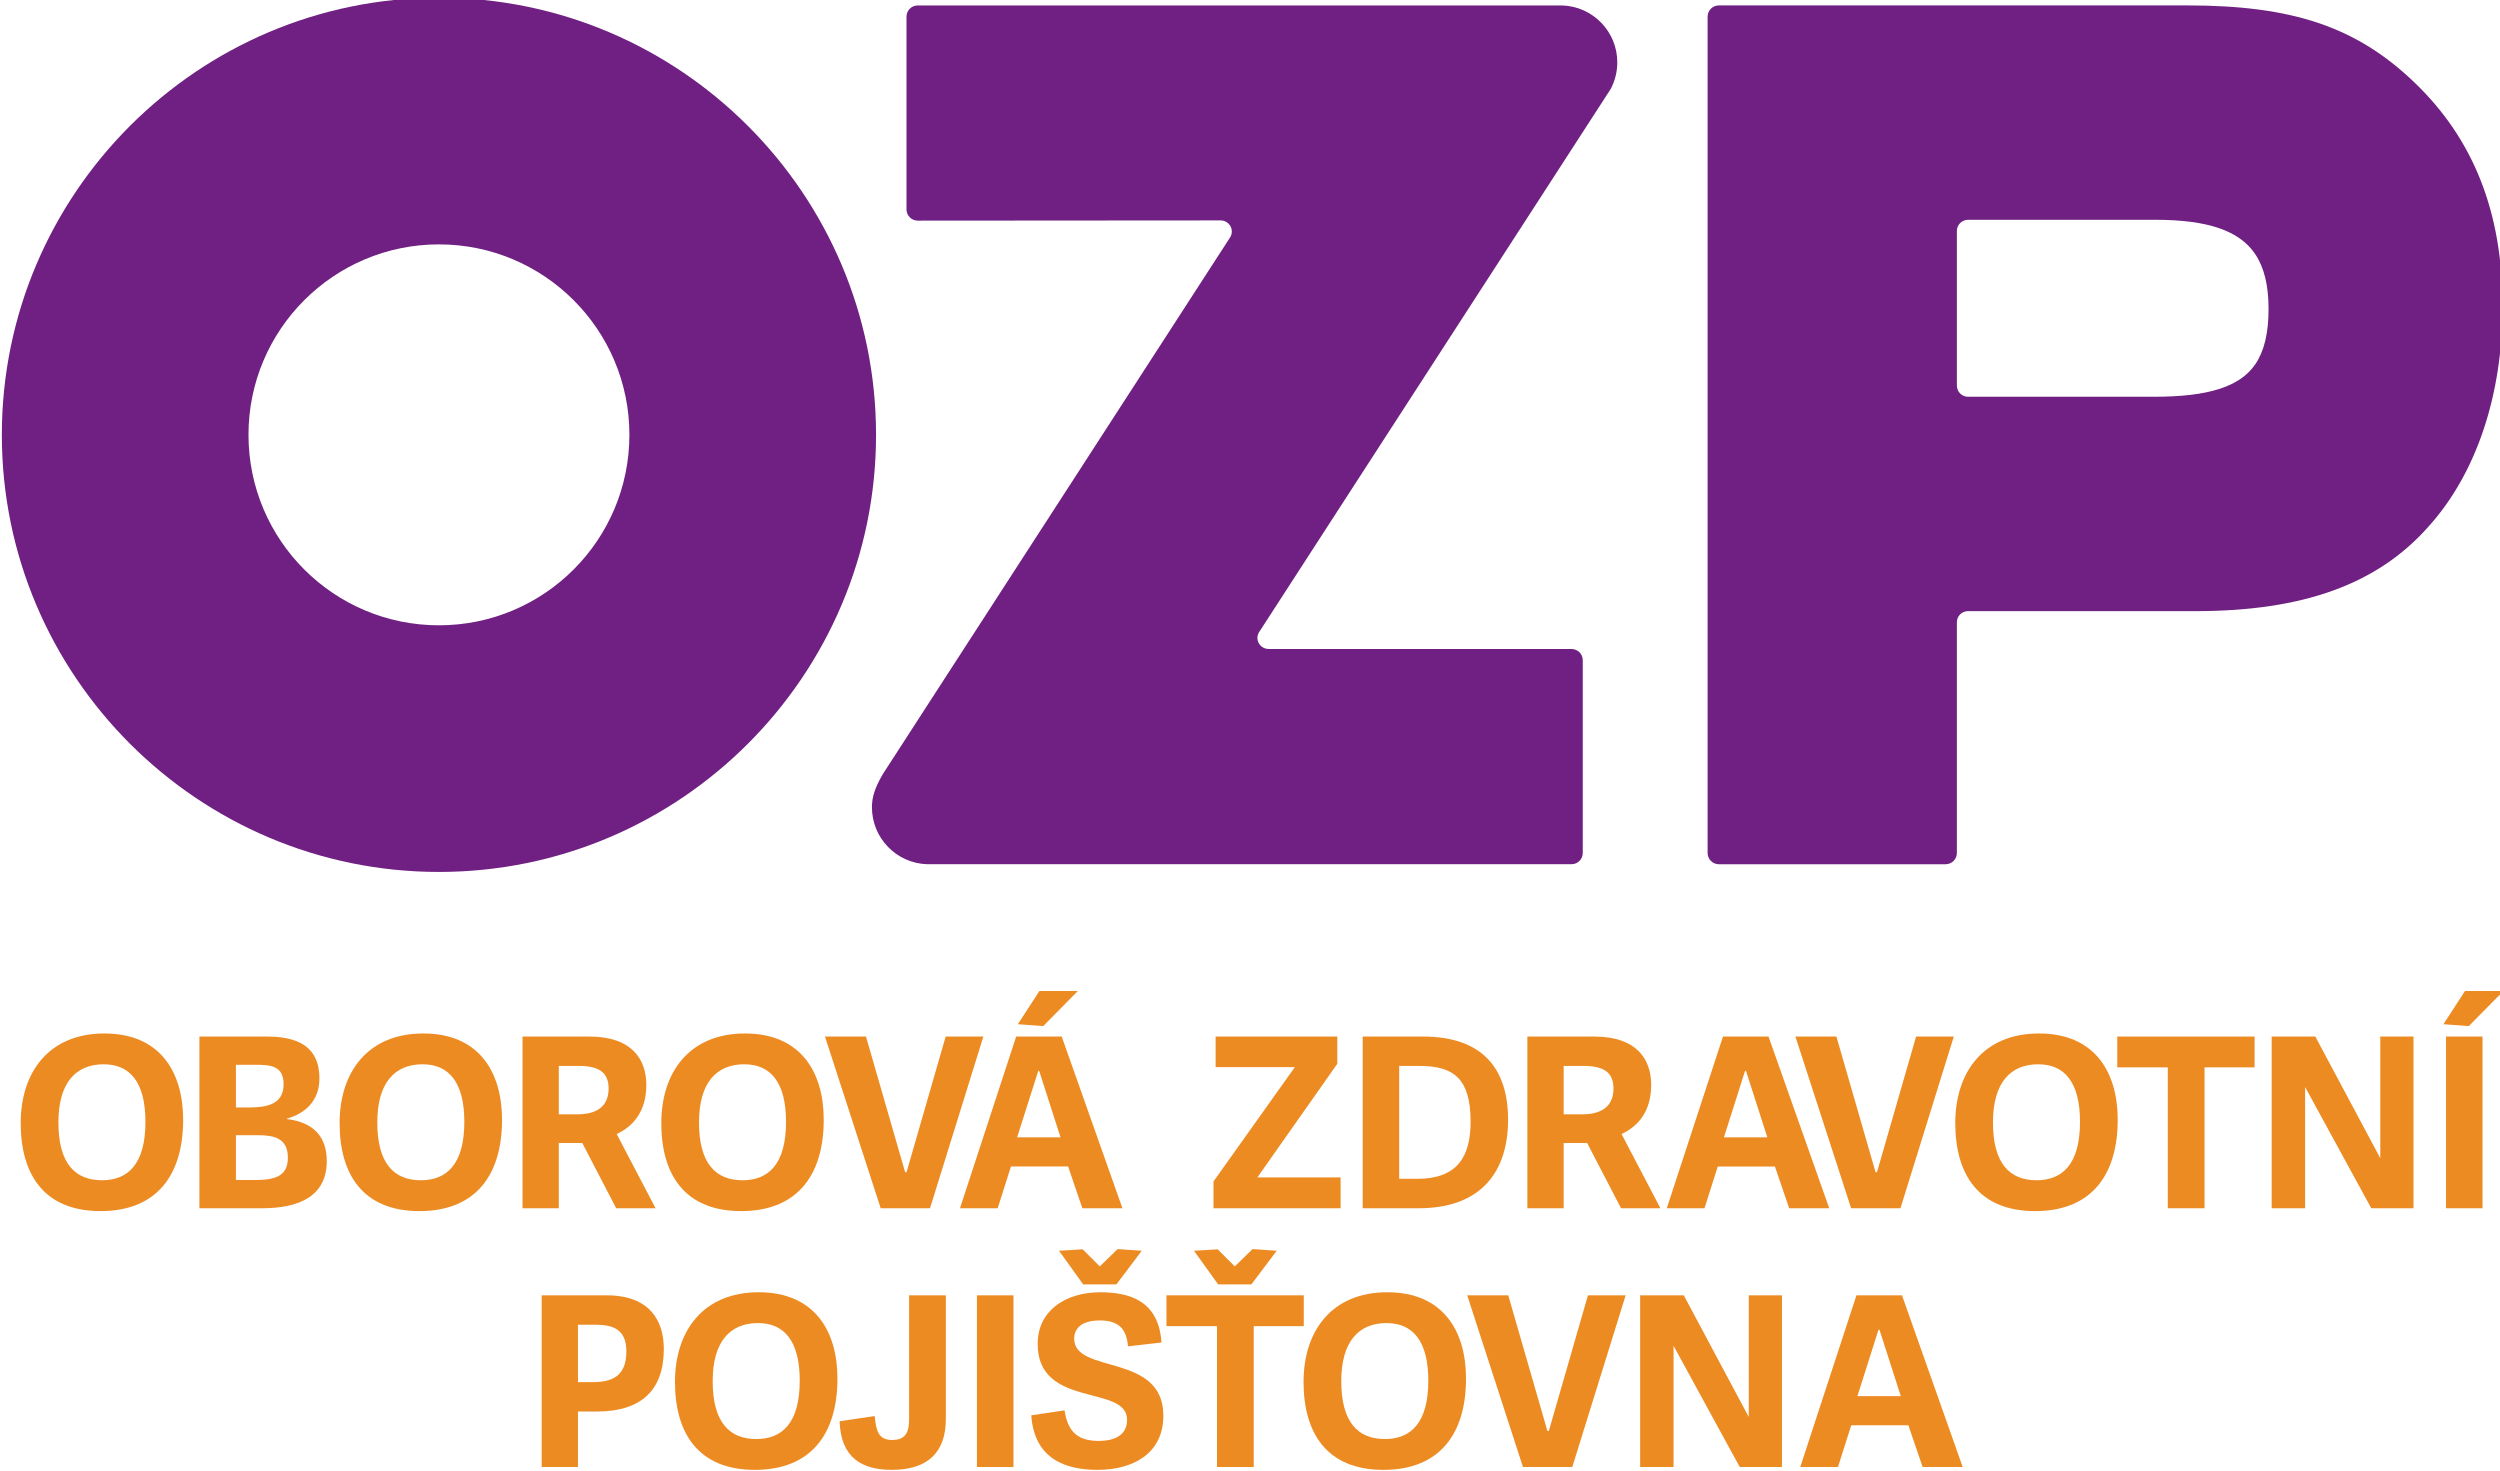 <?xml version="1.0" encoding="UTF-8" standalone="no"?>
<!-- Created with Inkscape (http://www.inkscape.org/) -->

<svg
   width="89.451mm"
   height="52.641mm"
   viewBox="0 0 89.451 52.641"
   version="1.1"
   id="svg5"
   xml:space="preserve"
   xmlns="http://www.w3.org/2000/svg"
   xmlns:svg="http://www.w3.org/2000/svg"><defs
     id="defs2"><clipPath
       clipPathUnits="userSpaceOnUse"
       id="clipPath27"><path
         d="M 0,595.275 H 841.89 V 0 H 0 Z"
         id="path25" /></clipPath></defs><g
     id="g21"
     transform="matrix(0.353,0,0,-0.353,-103.774,131.321)"><g
       id="g23"
       clip-path="url(#clipPath27)"><g
         id="g29"
         transform="translate(523.92,340.701)"><path
           d="m 0,0 c 0,-2.453 -0.441,-4.292 -1.351,-5.619 -1.558,-2.266 -4.723,-3.283 -10.253,-3.283 h -18.859 c -0.623,0 -1.129,0.507 -1.129,1.129 V 7.906 c 0,0.621 0.506,1.129 1.129,1.129 h 18.99 c 5.307,0 8.526,-1.101 10.114,-3.471 C -0.445,4.209 0,2.384 0,0.002 Z M 14.73,23.011 C 8.878,28.595 2.437,30.765 -8.241,30.765 h -47.477 c -0.629,0 -1.14,-0.512 -1.14,-1.141 v -84.768 c 0,-0.635 0.511,-1.144 1.14,-1.144 h 22.98 c 0.635,0 1.146,0.509 1.146,1.144 v 23.39 c 0,0.612 0.487,1.101 1.092,1.121 h 23.052 c 10.99,0 18.524,2.736 23.7,8.615 4.815,5.365 7.465,13.276 7.465,22.28 0,9.542 -2.94,16.981 -8.987,22.749"
           style="fill:#702082;fill-opacity:1;fill-rule:nonzero;stroke:none"
           id="path31" /></g><g
         id="g33"
         transform="translate(338.469,308.633)"><path
           d="m 0,0 c -10.661,0 -19.305,8.642 -19.305,19.311 0,10.652 8.644,19.299 19.305,19.299 10.663,0 19.305,-8.647 19.305,-19.299 C 19.305,8.641 10.663,0 0,0 m 0,63.614 c -24.432,0 -44.305,-19.877 -44.305,-44.307 C -44.305,-5.123 -24.432,-25 0,-25 24.43,-25 44.305,-5.123 44.305,19.307 44.305,43.737 24.43,63.614 0,63.614"
           style="fill:#702082;fill-opacity:1;fill-rule:nonzero;stroke:none"
           id="path35" /></g><g
         id="g37"
         transform="translate(452.304,371.463)"><path
           d="m 0,0 c -0.059,0.002 -65.3,0 -65.3,0 -0.637,0 -1.144,-0.509 -1.144,-1.141 v -19.526 c 0,-0.636 0.507,-1.146 1.144,-1.146 l 30.731,0.022 c 0.61,-0.015 1.101,-0.509 1.101,-1.123 0,-0.205 -0.056,-0.396 -0.152,-0.564 l -35.216,-54.426 c -0.864,-1.478 -1.109,-2.397 -1.109,-3.372 0,-3.134 2.494,-5.678 5.605,-5.772 0.058,-0.002 65.301,0 65.301,0 0.634,0 1.144,0.511 1.144,1.142 v 19.529 c 0,0.633 -0.51,1.144 -1.144,1.144 h -30.717 l 0.009,0.003 c -0.623,0 -1.129,0.505 -1.129,1.128 0,0.186 0.052,0.359 0.132,0.514 L 4.933,-8.471 c 0.425,0.807 0.671,1.727 0.671,2.702 C 5.604,-2.636 3.109,-0.093 0,0"
           style="fill:#702082;fill-opacity:1;fill-rule:nonzero;stroke:none"
           id="path39" /></g><g
         id="g41"
         transform="translate(308.719,258.296)"><path
           d="m 0,0 c 0,4.012 -1.561,5.841 -4.229,5.841 -2.813,0 -4.592,-1.85 -4.592,-5.89 0,-4.159 1.682,-5.865 4.422,-5.865 C -1.803,-5.914 0,-4.303 0,0 m -12.644,-0.121 c 0,5.169 2.863,9.086 8.487,9.086 5.648,0 7.979,-3.917 7.979,-8.749 0,-5.649 -2.715,-9.256 -8.365,-9.256 -5.744,0 -8.101,3.728 -8.101,8.919"
           style="fill:#ed8b23;fill-opacity:1;fill-rule:nonzero;stroke:none"
           id="path43" /></g><g
         id="g45"
         transform="translate(319.791,252.406)"><path
           d="m 0,0 c 2.019,0 3.365,0.36 3.365,2.259 0,1.948 -1.346,2.284 -3.004,2.284 H -1.9 V 0 Z m -0.529,7.356 c 1.73,0 3.461,0.313 3.461,2.332 0,1.875 -1.248,1.994 -2.907,1.994 H -1.9 V 7.356 Z M -5.6,-2.861 v 17.403 h 6.898 c 4.111,0 5.264,-1.874 5.264,-4.253 C 6.562,7.958 5.023,6.707 3.27,6.226 V 6.179 C 6.034,5.841 7.308,4.328 7.308,1.923 c 0,-3.557 -2.789,-4.784 -6.562,-4.784 z"
           style="fill:#ed8b23;fill-opacity:1;fill-rule:nonzero;stroke:none"
           id="path47" /></g><g
         id="g49"
         transform="translate(341.043,258.296)"><path
           d="m 0,0 c 0,4.012 -1.562,5.841 -4.231,5.841 -2.812,0 -4.591,-1.85 -4.591,-5.89 0,-4.159 1.682,-5.865 4.422,-5.865 2.596,0 4.4,1.611 4.4,5.914 m -12.643,-0.121 c 0,5.169 2.86,9.086 8.484,9.086 5.65,0 7.981,-3.917 7.981,-8.749 0,-5.649 -2.717,-9.256 -8.366,-9.256 -5.744,0 -8.099,3.728 -8.099,8.919"
           style="fill:#ed8b23;fill-opacity:1;fill-rule:nonzero;stroke:none"
           id="path51" /></g><g
         id="g53"
         transform="translate(352.519,259.066)"><path
           d="m 0,0 c 1.73,0 3.148,0.647 3.148,2.62 0,1.659 -1.034,2.283 -3.004,2.283 H -1.9 V 0 Z M 7.907,-9.521 H 3.917 L 0.479,-2.909 H -1.9 V -9.521 H -5.578 V 7.883 H 1.201 C 5.527,7.883 6.97,5.552 6.97,2.98 6.97,0.407 5.743,-1.179 3.966,-1.997 Z"
           style="fill:#ed8b23;fill-opacity:1;fill-rule:nonzero;stroke:none"
           id="path55" /></g><g
         id="g57"
         transform="translate(373.65,258.296)"><path
           d="m 0,0 c 0,4.012 -1.562,5.841 -4.23,5.841 -2.812,0 -4.591,-1.85 -4.591,-5.89 0,-4.159 1.682,-5.865 4.422,-5.865 C -1.803,-5.914 0,-4.303 0,0 m -12.643,-0.121 c 0,5.169 2.861,9.086 8.486,9.086 5.648,0 7.979,-3.917 7.979,-8.749 0,-5.649 -2.716,-9.256 -8.365,-9.256 -5.744,0 -8.1,3.728 -8.1,8.919"
           style="fill:#ed8b23;fill-opacity:1;fill-rule:nonzero;stroke:none"
           id="path59" /></g><g
         id="g61"
         transform="translate(383.244,249.545)"><path
           d="m 0,0 -5.647,17.403 h 4.158 L 2.477,3.655 h 0.144 l 3.966,13.748 h 3.822 L 5,0 Z"
           style="fill:#ed8b23;fill-opacity:1;fill-rule:nonzero;stroke:none"
           id="path63" /></g><g
         id="g65"
         transform="translate(399.718,268.007)"><path
           d="m 0,0 -2.572,0.192 2.188,3.366 H 3.51 Z m -0.408,-4.543 h -0.096 l -2.139,-6.73 H 1.755 Z M 1.875,-1.058 8.03,-18.461 H 3.966 l -1.442,4.231 h -5.792 l -1.347,-4.231 h -3.821 l 5.696,17.403 z"
           style="fill:#ed8b23;fill-opacity:1;fill-rule:nonzero;stroke:none"
           id="path67" /></g><g
         id="g69"
         transform="translate(421.426,252.671)"><path
           d="M 0,0 H 8.437 V -3.126 H -4.448 v 2.717 l 8.245,11.586 h -8.03 v 3.1 H 8.1 v -2.763 z"
           style="fill:#ed8b23;fill-opacity:1;fill-rule:nonzero;stroke:none"
           id="path71" /></g><g
         id="g73"
         transform="translate(437.629,252.528)"><path
           d="m 0,0 c 4.015,0 5.409,2.187 5.409,5.792 0,4.327 -1.683,5.649 -5.144,5.649 H -1.827 V 0 Z m -5.528,-2.982 v 17.403 h 6.105 c 6.034,0 8.631,-3.244 8.631,-8.437 0,-5.337 -2.813,-8.966 -9.039,-8.966 z"
           style="fill:#ed8b23;fill-opacity:1;fill-rule:nonzero;stroke:none"
           id="path75" /></g><g
         id="g77"
         transform="translate(454.37,259.066)"><path
           d="m 0,0 c 1.729,0 3.15,0.647 3.15,2.62 0,1.659 -1.034,2.283 -3.006,2.283 H -1.897 V 0 Z M 7.91,-9.521 H 3.918 L 0.481,-2.909 H -1.897 V -9.521 H -5.578 V 7.883 h 6.78 c 4.328,0 5.771,-2.331 5.771,-4.903 0,-2.573 -1.226,-4.159 -3.006,-4.977 z"
           style="fill:#ed8b23;fill-opacity:1;fill-rule:nonzero;stroke:none"
           id="path79" /></g><g
         id="g81"
         transform="translate(470.953,263.463)"><path
           d="M 0,0 H -0.098 L -2.236,-6.729 H 2.163 Z M 2.283,3.485 8.437,-13.918 H 4.375 l -1.443,4.231 h -5.793 l -1.346,-4.231 h -3.822 l 5.696,17.403 z"
           style="fill:#ed8b23;fill-opacity:1;fill-rule:nonzero;stroke:none"
           id="path83" /></g><g
         id="g85"
         transform="translate(481.609,249.545)"><path
           d="m 0,0 -5.648,17.403 h 4.157 L 2.476,3.655 H 2.62 l 3.965,13.748 h 3.823 L 5,0 Z"
           style="fill:#ed8b23;fill-opacity:1;fill-rule:nonzero;stroke:none"
           id="path87" /></g><g
         id="g89"
         transform="translate(504.809,258.296)"><path
           d="m 0,0 c 0,4.012 -1.561,5.841 -4.23,5.841 -2.812,0 -4.593,-1.85 -4.593,-5.89 0,-4.159 1.684,-5.865 4.424,-5.865 C -1.803,-5.914 0,-4.303 0,0 m -12.644,-0.121 c 0,5.169 2.862,9.086 8.487,9.086 5.648,0 7.979,-3.917 7.979,-8.749 0,-5.649 -2.716,-9.256 -8.365,-9.256 -5.744,0 -8.101,3.728 -8.101,8.919"
           style="fill:#ed8b23;fill-opacity:1;fill-rule:nonzero;stroke:none"
           id="path91" /></g><g
         id="g93"
         transform="translate(513.706,249.545)"><path
           d="m 0,0 v 14.28 h -5.119 v 3.123 H 8.798 V 14.28 H 3.726 V 0 Z"
           style="fill:#ed8b23;fill-opacity:1;fill-rule:nonzero;stroke:none"
           id="path95" /></g><g
         id="g97"
         transform="translate(534.332,249.545)"><path
           d="M 0,0 -6.707,12.284 V 0 h -3.389 v 17.403 h 4.424 L 0.914,5.072 V 17.403 H 4.279 V 0 Z"
           style="fill:#ed8b23;fill-opacity:1;fill-rule:nonzero;stroke:none"
           id="path99" /></g><path
         d="m 545.609,249.545 h -3.701 v 17.403 h 3.701 z m -1.393,18.462 -2.572,0.192 2.187,3.365 h 3.895 z"
         style="fill:#ed8b23;fill-opacity:1;fill-rule:nonzero;stroke:none"
         id="path101" /><g
         id="g103"
         transform="translate(354.052,231.92)"><path
           d="m 0,0 h -1.491 v 5.818 h 1.78 C 2.091,5.818 3.414,5.337 3.414,3.102 3.414,0.553 1.899,0 0,0 M 1.417,8.798 H -5.17 V -8.604 h 3.679 v 5.624 h 1.899 c 4.519,0 6.803,2.165 6.803,6.346 0,2.764 -1.345,5.432 -5.794,5.432"
           style="fill:#ed8b23;fill-opacity:1;fill-rule:nonzero;stroke:none"
           id="path105" /></g><g
         id="g107"
         transform="translate(370.641,226.152)"><path
           d="m 0,0 c -2.741,0 -4.425,1.706 -4.425,5.865 0,4.038 1.779,5.889 4.594,5.889 2.668,0 4.229,-1.827 4.229,-5.841 C 4.398,1.61 2.596,0 0,0 m 0.241,14.878 c -5.626,0 -8.488,-3.917 -8.488,-9.085 0,-5.193 2.356,-8.918 8.102,-8.918 5.649,0 8.365,3.606 8.365,9.254 0,4.832 -2.331,8.749 -7.979,8.749"
           style="fill:#ed8b23;fill-opacity:1;fill-rule:nonzero;stroke:none"
           id="path109" /></g><g
         id="g111"
         transform="translate(386.124,228.1)"><path
           d="m 0,0 c 0,-1.539 -0.601,-2.043 -1.708,-2.043 -1.442,0 -1.633,0.984 -1.777,2.427 l -3.559,-0.529 c 0.122,-3.726 2.286,-4.927 5.29,-4.927 3.605,0 5.48,1.731 5.48,5.167 V 12.619 H 0 Z"
           style="fill:#ed8b23;fill-opacity:1;fill-rule:nonzero;stroke:none"
           id="path113" /></g><path
         d="m 393,223.316 h 3.703 v 17.402 H 393 Z"
         style="fill:#ed8b23;fill-opacity:1;fill-rule:nonzero;stroke:none"
         id="path115" /><g
         id="g117"
         transform="translate(407.137,241.825)"><path
           d="M 0,0 2.571,3.413 0.119,3.581 -1.684,1.826 -3.415,3.557 -5.818,3.413 -3.366,0 Z"
           style="fill:#ed8b23;fill-opacity:1;fill-rule:nonzero;stroke:none"
           id="path119" /></g><g
         id="g121"
         transform="translate(402.858,236.32)"><path
           d="m 0,0 c 0,1.105 0.818,1.851 2.596,1.851 2.044,0 2.716,-0.986 2.861,-2.621 l 3.388,0.385 c -0.264,4.135 -3.1,5.095 -6.2,5.095 -3.511,0 -6.347,-1.85 -6.347,-5.239 0,-6.586 9.062,-4.063 9.062,-7.692 0,-1.611 -1.346,-2.139 -2.884,-2.139 -2.549,0 -3.173,1.418 -3.461,3.1 l -3.366,-0.505 c 0.312,-4.518 3.606,-5.527 6.73,-5.527 3.462,0 6.659,1.562 6.659,5.503 C 9.038,-1.395 0,-3.629 0,0"
           style="fill:#ed8b23;fill-opacity:1;fill-rule:nonzero;stroke:none"
           id="path123" /></g><g
         id="g125"
         transform="translate(426.13,240.719)"><path
           d="m 0,0 h -13.918 v -3.124 h 5.121 v -14.278 h 3.724 V -3.124 H 0 Z"
           style="fill:#ed8b23;fill-opacity:1;fill-rule:nonzero;stroke:none"
           id="path127" /></g><g
         id="g129"
         transform="translate(420.816,241.825)"><path
           d="M 0,0 2.573,3.413 0.122,3.581 -1.681,1.826 -3.412,3.557 -5.817,3.413 -3.365,0 Z"
           style="fill:#ed8b23;fill-opacity:1;fill-rule:nonzero;stroke:none"
           id="path131" /></g><g
         id="g133"
         transform="translate(434.353,226.152)"><path
           d="m 0,0 c -2.74,0 -4.423,1.706 -4.423,5.865 0,4.038 1.779,5.889 4.589,5.889 2.67,0 4.233,-1.827 4.233,-5.841 C 4.399,1.61 2.597,0 0,0 m 0.24,14.878 c -5.624,0 -8.486,-3.917 -8.486,-9.085 0,-5.193 2.355,-8.918 8.102,-8.918 5.648,0 8.365,3.606 8.365,9.254 0,4.832 -2.333,8.749 -7.981,8.749"
           style="fill:#ed8b23;fill-opacity:1;fill-rule:nonzero;stroke:none"
           id="path135" /></g><g
         id="g137"
         transform="translate(450.967,226.969)"><path
           d="m 0,0 h -0.144 l -3.967,13.75 h -4.16 l 5.65,-17.402 h 5 L 7.788,13.75 H 3.966 Z"
           style="fill:#ed8b23;fill-opacity:1;fill-rule:nonzero;stroke:none"
           id="path139" /></g><g
         id="g141"
         transform="translate(471.233,228.387)"><path
           d="m 0,0 -6.587,12.332 h -4.422 V -5.071 h 3.388 V 7.212 l 6.707,-12.283 h 4.28 V 12.332 H 0 Z"
           style="fill:#ed8b23;fill-opacity:1;fill-rule:nonzero;stroke:none"
           id="path143" /></g><g
         id="g145"
         transform="translate(482.246,230.503)"><path
           d="M 0,0 2.139,6.73 H 2.235 L 4.398,0 Z M 4.519,10.216 H -0.097 L -5.793,-7.187 h 3.822 l 1.345,4.23 h 5.793 l 1.443,-4.23 h 4.062 z"
           style="fill:#ed8b23;fill-opacity:1;fill-rule:nonzero;stroke:none"
           id="path147" /></g></g></g></svg>
